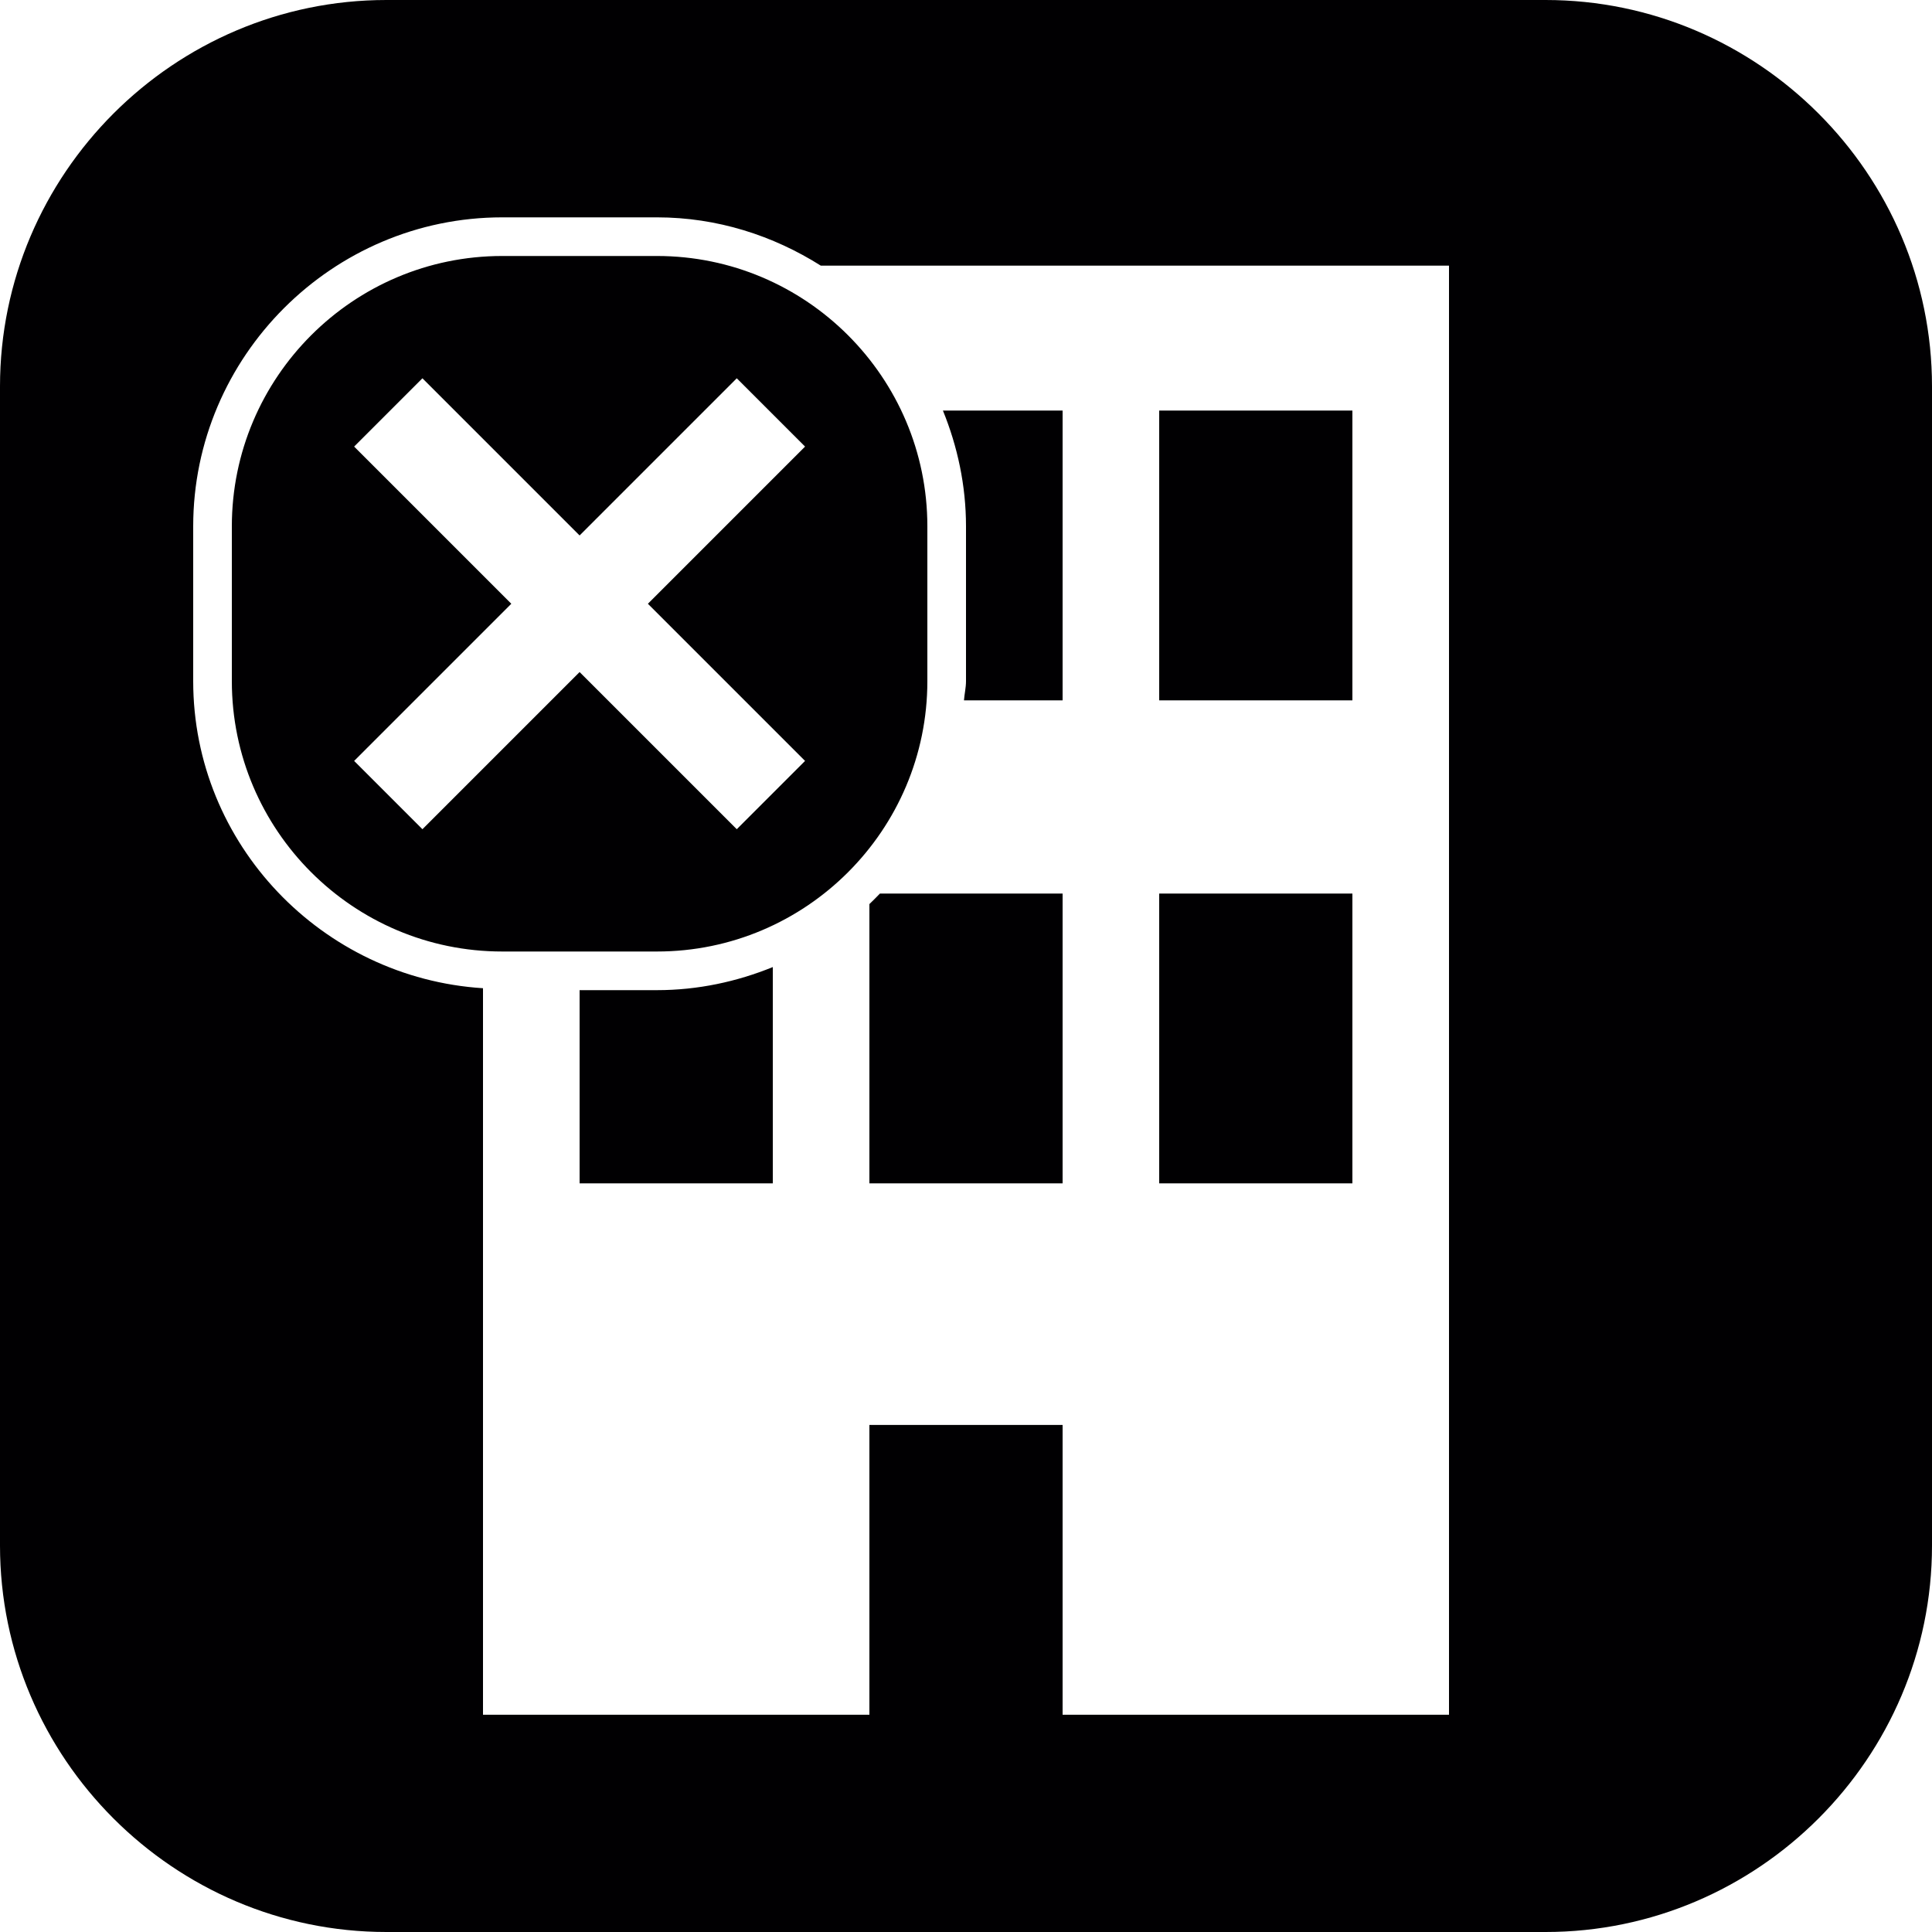 <?xml version="1.0" encoding="iso-8859-1"?>
<!-- Generator: Adobe Illustrator 16.0.4, SVG Export Plug-In . SVG Version: 6.00 Build 0)  -->
<!DOCTYPE svg PUBLIC "-//W3C//DTD SVG 1.1//EN" "http://www.w3.org/Graphics/SVG/1.1/DTD/svg11.dtd">
<svg version="1.1" id="Capa_1" xmlns="http://www.w3.org/2000/svg" xmlns:xlink="http://www.w3.org/1999/xlink" x="0px" y="0px"
	 width="20px" height="20px" viewBox="0 0 20 20" style="enable-background:new 0 0 20 20;" xml:space="preserve">
<path style="fill:#010002;" d="M14,12.25h-2v-3h2V12.25z M20,4v12c0,2.2-1.8,4-4,4H4c-2.2,0-4-1.8-4-4V4c0-2.2,1.8-4,4-4h12
	C18.2,0,20,1.8,20,4z M15,2.75H8.497c-0.494-0.312-1.073-0.5-1.696-0.5H5.199C3.44,2.25,2,3.69,2,5.449v1.602
	c0,1.69,1.335,3.073,3,3.179v7.521h4v-3h2v3h4V2.75z M10,7.051c0,0.068-0.016,0.132-0.021,0.199H11v-3H9.761
	C9.912,4.621,10,5.025,10,5.449V7.051z M6.801,2.65C8.344,2.65,9.6,3.906,9.6,5.449v1.602c0,1.543-1.256,2.799-2.799,2.799H5.199
	C3.656,9.85,2.4,8.594,2.4,7.051V5.449c0-1.543,1.256-2.799,2.799-2.799H6.801z M7.627,3.916L6,5.543L4.373,3.916L3.666,4.623
	L5.293,6.25L3.666,7.877l0.707,0.707L6,6.957l1.627,1.627l0.707-0.707L6.707,6.25l1.627-1.627L7.627,3.916z M14,4.25h-2v3h2V4.25z
	 M9,9.359v2.891h2v-3H9.109C9.073,9.287,9.037,9.324,9,9.359z M6,10.25v2h2v-2.239c-0.371,0.151-0.775,0.239-1.199,0.239H6z"/>
<g>
</g>
<g>
</g>
<g>
</g>
<g>
</g>
<g>
</g>
<g>
</g>
<g>
</g>
<g>
</g>
<g>
</g>
<g>
</g>
<g>
</g>
<g>
</g>
<g>
</g>
<g>
</g>
<g>
</g>
</svg>
